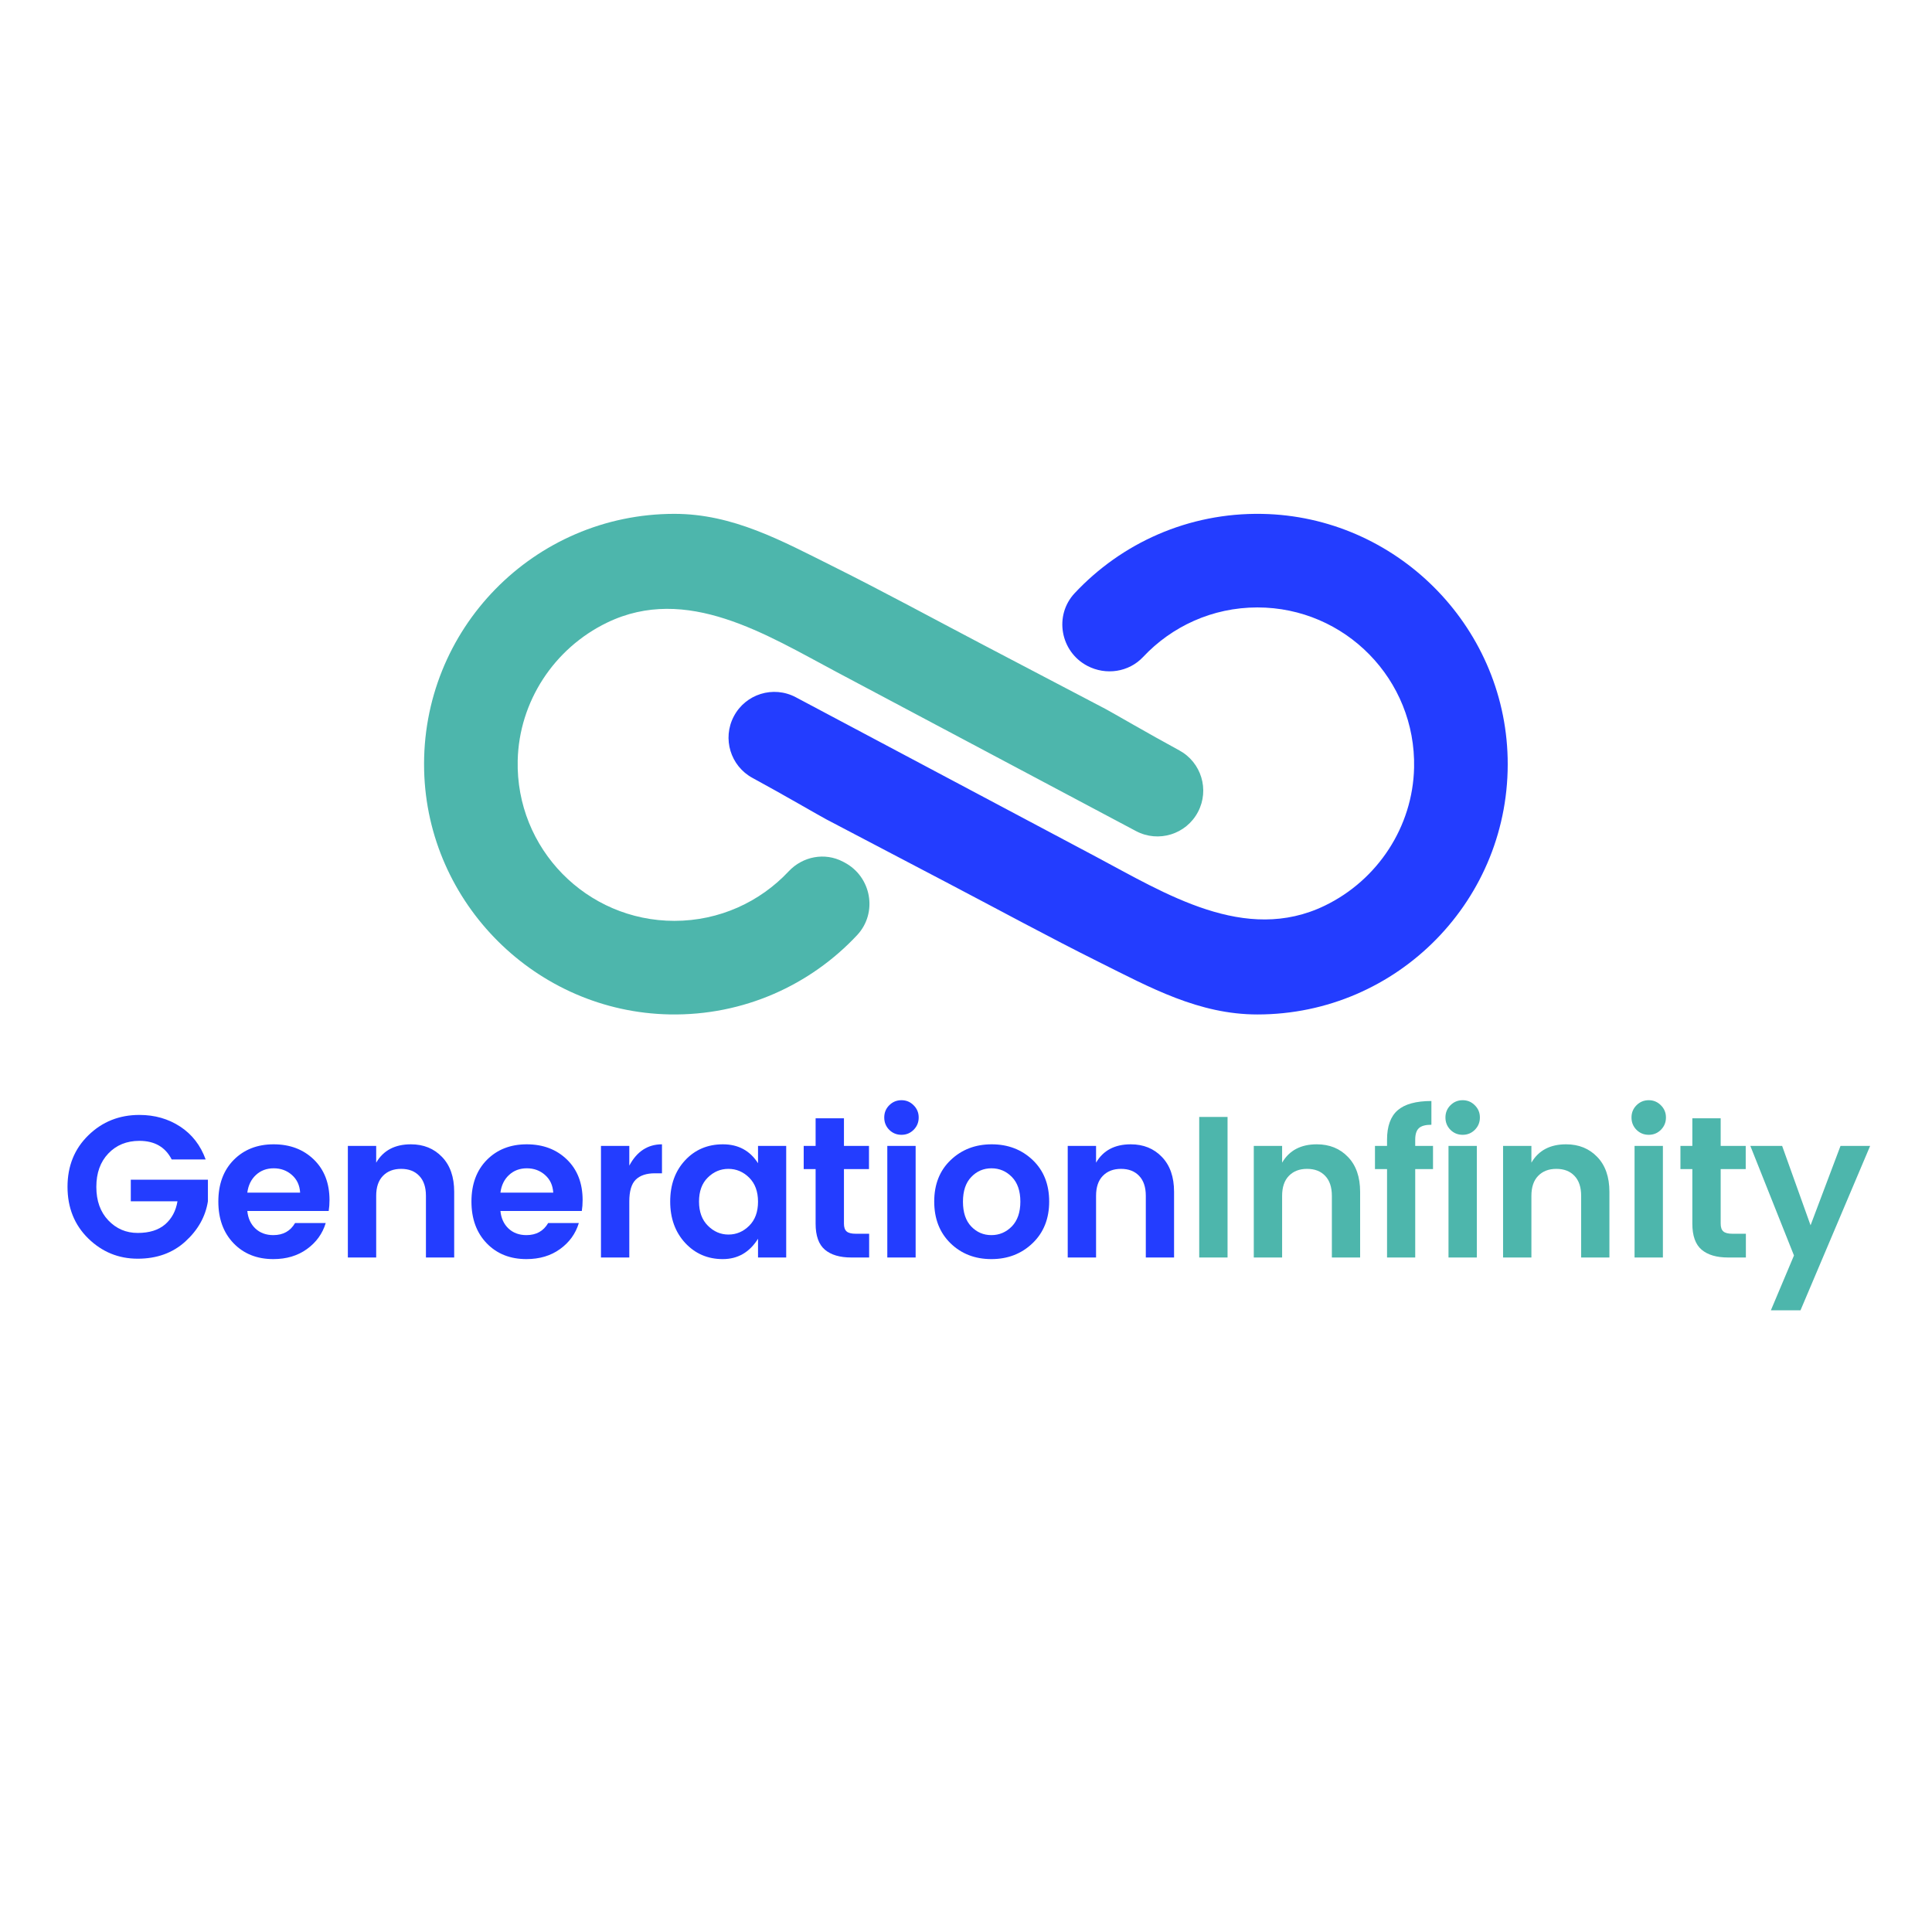 <?xml version="1.0" encoding="UTF-8"?> <svg xmlns="http://www.w3.org/2000/svg" xmlns:xlink="http://www.w3.org/1999/xlink" width="500" zoomAndPan="magnify" viewBox="0 0 375 375" height="500" preserveAspectRatio="xMidYMid meet" version="1.0"><defs><g></g><clipPath id="a9d2180e48"><path d="M 141 99.473 L 293 99.473 L 293 196.973 L 141 196.973 Z M 141 99.473 " clip-rule="nonzero"></path></clipPath><clipPath id="fbec965b6d"><path d="M 82 99.473 L 234 99.473 L 234 196.973 L 82 196.973 Z M 82 99.473 " clip-rule="nonzero"></path></clipPath></defs><g clip-path="url(#a9d2180e48)"><path fill="#233dff" d="M 244.984 99.746 C 230.617 99.48 217.648 105.453 208.59 115.137 C 204.539 119.469 205.805 126.492 211.059 129.246 C 214.648 131.129 219.102 130.477 221.875 127.52 C 227.422 121.602 235.309 117.902 244.062 117.902 C 261.094 117.902 274.852 131.898 274.473 149.012 C 274.219 160.441 267.434 170.805 257.145 175.785 C 241.668 183.277 226.18 173.434 212.648 166.246 C 193.254 155.941 173.859 145.637 154.465 135.336 C 150.113 133.023 144.715 134.691 142.426 139.055 C 140.168 143.359 141.785 148.68 146.062 150.996 C 151.961 154.191 159.16 158.395 160.387 159.035 C 168.289 163.18 176.188 167.32 184.086 171.465 C 193.828 176.57 203.484 181.832 213.328 186.742 C 223.273 191.699 232.699 196.906 244.062 196.906 C 271.293 196.906 293.289 174.508 292.633 147.129 C 292.012 121.266 270.852 100.223 244.984 99.746 " fill-opacity="1" fill-rule="nonzero"></path></g><g clip-path="url(#fbec965b6d)"><path fill="#4db6ac" d="M 129.977 196.898 C 144.344 197.164 157.312 191.188 166.367 181.508 C 170.418 177.176 169.152 170.148 163.898 167.398 L 163.613 167.246 C 160.086 165.398 155.809 166.219 153.082 169.125 C 147.535 175.043 139.648 178.738 130.898 178.738 C 113.867 178.738 100.105 164.746 100.484 147.633 C 100.738 136.203 107.527 125.836 117.816 120.859 C 133.293 113.367 148.781 123.211 162.309 130.398 C 181.703 140.703 201.098 151.004 220.492 161.309 C 224.844 163.621 230.242 161.953 232.531 157.59 C 234.793 153.285 233.172 147.965 228.898 145.648 C 223 142.453 215.797 138.25 214.574 137.605 C 206.672 133.465 198.77 129.32 190.871 125.18 C 181.133 120.07 171.473 114.809 161.633 109.902 C 151.684 104.945 142.258 99.738 130.898 99.738 C 103.668 99.738 81.668 122.137 82.324 149.516 C 82.945 175.379 104.109 196.418 129.977 196.898 " fill-opacity="1" fill-rule="nonzero"></path></g><g fill="#233dff" fill-opacity="1"><g transform="translate(11.699, 244.079)"><g><path d="M 5.422 -3.703 C 2.742 -6.336 1.406 -9.676 1.406 -13.719 C 1.406 -17.758 2.754 -21.094 5.453 -23.719 C 8.148 -26.352 11.453 -27.672 15.359 -27.672 C 18.336 -27.672 20.977 -26.914 23.281 -25.406 C 25.582 -23.895 27.227 -21.77 28.219 -19.031 L 21.625 -19.031 C 20.395 -21.438 18.305 -22.641 15.359 -22.641 C 12.891 -22.641 10.879 -21.82 9.328 -20.188 C 7.773 -18.562 7 -16.398 7 -13.703 C 7 -11.004 7.773 -8.836 9.328 -7.203 C 10.879 -5.578 12.781 -4.766 15.031 -4.766 C 17.281 -4.766 19.051 -5.316 20.344 -6.422 C 21.633 -7.535 22.438 -9.031 22.75 -10.906 L 13.688 -10.906 L 13.688 -15.094 L 28.656 -15.094 L 28.656 -10.906 C 28.188 -7.938 26.727 -5.336 24.281 -3.109 C 21.832 -0.879 18.75 0.234 15.031 0.234 C 11.312 0.234 8.109 -1.078 5.422 -3.703 Z M 5.422 -3.703 "></path></g></g></g><g fill="#233dff" fill-opacity="1"><g transform="translate(40.973, 244.079)"><g><path d="M 12.078 0.312 C 8.922 0.312 6.352 -0.707 4.375 -2.75 C 2.395 -4.801 1.406 -7.504 1.406 -10.859 C 1.406 -14.223 2.398 -16.914 4.391 -18.938 C 6.391 -20.957 8.973 -21.969 12.141 -21.969 C 15.305 -21.969 17.906 -20.984 19.938 -19.016 C 21.969 -17.047 22.984 -14.422 22.984 -11.141 C 22.984 -10.391 22.93 -9.688 22.828 -9.031 L 7.031 -9.031 C 7.164 -7.625 7.688 -6.488 8.594 -5.625 C 9.508 -4.77 10.672 -4.344 12.078 -4.344 C 13.984 -4.344 15.391 -5.125 16.297 -6.688 L 22.25 -6.688 C 21.625 -4.625 20.41 -2.941 18.609 -1.641 C 16.805 -0.336 14.629 0.312 12.078 0.312 Z M 17.281 -12.594 C 17.195 -14.02 16.664 -15.16 15.688 -16.016 C 14.719 -16.879 13.539 -17.312 12.156 -17.312 C 10.781 -17.312 9.629 -16.879 8.703 -16.016 C 7.773 -15.16 7.219 -14.02 7.031 -12.594 Z M 17.281 -12.594 "></path></g></g></g><g fill="#233dff" fill-opacity="1"><g transform="translate(64.58, 244.079)"><g><path d="M 8.438 -21.656 L 8.438 -18.406 C 9.82 -20.781 12.066 -21.969 15.172 -21.969 C 17.641 -21.969 19.656 -21.148 21.219 -19.516 C 22.789 -17.891 23.578 -15.633 23.578 -12.75 L 23.578 0 L 18.094 0 L 18.094 -11.969 C 18.094 -13.656 17.66 -14.945 16.797 -15.844 C 15.941 -16.75 14.77 -17.203 13.281 -17.203 C 11.801 -17.203 10.625 -16.75 9.75 -15.844 C 8.875 -14.945 8.438 -13.656 8.438 -11.969 L 8.438 0 L 2.938 0 L 2.938 -21.656 Z M 8.438 -21.656 "></path></g></g></g><g fill="#233dff" fill-opacity="1"><g transform="translate(90.102, 244.079)"><g><path d="M 12.078 0.312 C 8.922 0.312 6.352 -0.707 4.375 -2.75 C 2.395 -4.801 1.406 -7.504 1.406 -10.859 C 1.406 -14.223 2.398 -16.914 4.391 -18.938 C 6.391 -20.957 8.973 -21.969 12.141 -21.969 C 15.305 -21.969 17.906 -20.984 19.938 -19.016 C 21.969 -17.047 22.984 -14.422 22.984 -11.141 C 22.984 -10.391 22.93 -9.688 22.828 -9.031 L 7.031 -9.031 C 7.164 -7.625 7.688 -6.488 8.594 -5.625 C 9.508 -4.77 10.672 -4.344 12.078 -4.344 C 13.984 -4.344 15.391 -5.125 16.297 -6.688 L 22.25 -6.688 C 21.625 -4.625 20.41 -2.941 18.609 -1.641 C 16.805 -0.336 14.629 0.312 12.078 0.312 Z M 17.281 -12.594 C 17.195 -14.02 16.664 -15.16 15.688 -16.016 C 14.719 -16.879 13.539 -17.312 12.156 -17.312 C 10.781 -17.312 9.629 -16.879 8.703 -16.016 C 7.773 -15.16 7.219 -14.02 7.031 -12.594 Z M 17.281 -12.594 "></path></g></g></g><g fill="#233dff" fill-opacity="1"><g transform="translate(113.709, 244.079)"><g><path d="M 8.438 -21.656 L 8.438 -17.828 C 9.906 -20.586 12.02 -21.969 14.781 -21.969 L 14.781 -16.344 L 13.406 -16.344 C 11.77 -16.344 10.531 -15.93 9.688 -15.109 C 8.852 -14.285 8.438 -12.875 8.438 -10.875 L 8.438 0 L 2.938 0 L 2.938 -21.656 Z M 8.438 -21.656 "></path></g></g></g><g fill="#233dff" fill-opacity="1"><g transform="translate(128.679, 244.079)"><g><path d="M 16.734 -6.156 C 17.879 -7.289 18.453 -8.848 18.453 -10.828 C 18.453 -12.805 17.879 -14.363 16.734 -15.5 C 15.586 -16.633 14.242 -17.203 12.703 -17.203 C 11.172 -17.203 9.836 -16.641 8.703 -15.516 C 7.566 -14.398 7 -12.848 7 -10.859 C 7 -8.879 7.57 -7.316 8.719 -6.172 C 9.863 -5.023 11.195 -4.453 12.719 -4.453 C 14.25 -4.453 15.586 -5.02 16.734 -6.156 Z M 4.312 -2.828 C 2.375 -4.93 1.406 -7.609 1.406 -10.859 C 1.406 -14.117 2.367 -16.785 4.297 -18.859 C 6.223 -20.93 8.672 -21.969 11.641 -21.969 C 14.617 -21.969 16.891 -20.742 18.453 -18.297 L 18.453 -21.656 L 23.922 -21.656 L 23.922 0 L 18.453 0 L 18.453 -3.641 C 16.805 -1.004 14.523 0.312 11.609 0.312 C 8.691 0.312 6.258 -0.734 4.312 -2.828 Z M 4.312 -2.828 "></path></g></g></g><g fill="#233dff" fill-opacity="1"><g transform="translate(154.748, 244.079)"><g><path d="M 11.344 -4.609 L 13.953 -4.609 L 13.953 0 L 10.484 0 C 8.266 0 6.555 -0.504 5.359 -1.516 C 4.16 -2.535 3.562 -4.219 3.562 -6.562 L 3.562 -17.156 L 1.25 -17.156 L 1.25 -21.656 L 3.562 -21.656 L 3.562 -27.016 L 9.062 -27.016 L 9.062 -21.656 L 13.922 -21.656 L 13.922 -17.156 L 9.062 -17.156 L 9.062 -6.562 C 9.062 -5.863 9.234 -5.363 9.578 -5.062 C 9.922 -4.758 10.508 -4.609 11.344 -4.609 Z M 11.344 -4.609 "></path></g></g></g><g fill="#233dff" fill-opacity="1"><g transform="translate(169.287, 244.079)"><g><path d="M 9.031 -27.172 C 9.031 -26.234 8.703 -25.438 8.047 -24.781 C 7.398 -24.133 6.613 -23.812 5.688 -23.812 C 4.758 -23.812 3.969 -24.133 3.312 -24.781 C 2.664 -25.438 2.344 -26.234 2.344 -27.172 C 2.344 -28.109 2.664 -28.898 3.312 -29.547 C 3.969 -30.203 4.758 -30.531 5.688 -30.531 C 6.613 -30.531 7.398 -30.203 8.047 -29.547 C 8.703 -28.898 9.031 -28.109 9.031 -27.172 Z M 2.938 0 L 2.938 -21.656 L 8.438 -21.656 L 8.438 0 Z M 2.938 0 "></path></g></g></g><g fill="#233dff" fill-opacity="1"><g transform="translate(179.879, 244.079)"><g><path d="M 12.547 -4.344 C 14.086 -4.344 15.41 -4.906 16.516 -6.031 C 17.617 -7.164 18.172 -8.77 18.172 -10.844 C 18.172 -12.914 17.625 -14.508 16.531 -15.625 C 15.438 -16.75 14.113 -17.312 12.562 -17.312 C 11.02 -17.312 9.711 -16.75 8.641 -15.625 C 7.566 -14.508 7.031 -12.91 7.031 -10.828 C 7.031 -8.742 7.566 -7.141 8.641 -6.016 C 9.711 -4.898 11.016 -4.344 12.547 -4.344 Z M 4.609 -2.766 C 2.504 -4.828 1.453 -7.523 1.453 -10.859 C 1.453 -14.203 2.52 -16.891 4.656 -18.922 C 6.789 -20.953 9.441 -21.969 12.609 -21.969 C 15.773 -21.969 18.426 -20.953 20.562 -18.922 C 22.695 -16.891 23.766 -14.203 23.766 -10.859 C 23.766 -7.523 22.688 -4.828 20.531 -2.766 C 18.383 -0.711 15.723 0.312 12.547 0.312 C 9.367 0.312 6.723 -0.711 4.609 -2.766 Z M 4.609 -2.766 "></path></g></g></g><g fill="#233dff" fill-opacity="1"><g transform="translate(204.307, 244.079)"><g><path d="M 8.438 -21.656 L 8.438 -18.406 C 9.82 -20.781 12.066 -21.969 15.172 -21.969 C 17.641 -21.969 19.656 -21.148 21.219 -19.516 C 22.789 -17.891 23.578 -15.633 23.578 -12.75 L 23.578 0 L 18.094 0 L 18.094 -11.969 C 18.094 -13.656 17.66 -14.945 16.797 -15.844 C 15.941 -16.75 14.77 -17.203 13.281 -17.203 C 11.801 -17.203 10.625 -16.75 9.75 -15.844 C 8.875 -14.945 8.438 -13.656 8.438 -11.969 L 8.438 0 L 2.938 0 L 2.938 -21.656 Z M 8.438 -21.656 "></path></g></g></g><g fill="#4db6ac" fill-opacity="1"><g transform="translate(229.829, 244.079)"><g><path d="M 2.938 0 L 2.938 -27.281 L 8.438 -27.281 L 8.438 0 Z M 2.938 0 "></path></g></g></g><g fill="#4db6ac" fill-opacity="1"><g transform="translate(240.421, 244.079)"><g><path d="M 8.438 -21.656 L 8.438 -18.406 C 9.82 -20.781 12.066 -21.969 15.172 -21.969 C 17.641 -21.969 19.656 -21.148 21.219 -19.516 C 22.789 -17.891 23.578 -15.633 23.578 -12.75 L 23.578 0 L 18.094 0 L 18.094 -11.969 C 18.094 -13.656 17.66 -14.945 16.797 -15.844 C 15.941 -16.75 14.77 -17.203 13.281 -17.203 C 11.801 -17.203 10.625 -16.75 9.75 -15.844 C 8.875 -14.945 8.438 -13.656 8.438 -11.969 L 8.438 0 L 2.938 0 L 2.938 -21.656 Z M 8.438 -21.656 "></path></g></g></g><g fill="#4db6ac" fill-opacity="1"><g transform="translate(265.943, 244.079)"><g><path d="M 12.203 -21.656 L 12.203 -17.156 L 8.75 -17.156 L 8.75 0 L 3.281 0 L 3.281 -17.156 L 0.938 -17.156 L 0.938 -21.656 L 3.281 -21.656 L 3.281 -22.875 C 3.281 -25.477 3.969 -27.379 5.344 -28.578 C 6.727 -29.773 8.91 -30.375 11.891 -30.375 L 11.891 -25.766 C 10.742 -25.766 9.93 -25.539 9.453 -25.094 C 8.984 -24.656 8.75 -23.914 8.75 -22.875 L 8.75 -21.656 Z M 12.203 -21.656 "></path></g></g></g><g fill="#4db6ac" fill-opacity="1"><g transform="translate(278.215, 244.079)"><g><path d="M 9.031 -27.172 C 9.031 -26.234 8.703 -25.438 8.047 -24.781 C 7.398 -24.133 6.613 -23.812 5.688 -23.812 C 4.758 -23.812 3.969 -24.133 3.312 -24.781 C 2.664 -25.438 2.344 -26.234 2.344 -27.172 C 2.344 -28.109 2.664 -28.898 3.312 -29.547 C 3.969 -30.203 4.758 -30.531 5.688 -30.531 C 6.613 -30.531 7.398 -30.203 8.047 -29.547 C 8.703 -28.898 9.031 -28.109 9.031 -27.172 Z M 2.938 0 L 2.938 -21.656 L 8.438 -21.656 L 8.438 0 Z M 2.938 0 "></path></g></g></g><g fill="#4db6ac" fill-opacity="1"><g transform="translate(288.807, 244.079)"><g><path d="M 8.438 -21.656 L 8.438 -18.406 C 9.82 -20.781 12.066 -21.969 15.172 -21.969 C 17.641 -21.969 19.656 -21.148 21.219 -19.516 C 22.789 -17.891 23.578 -15.633 23.578 -12.75 L 23.578 0 L 18.094 0 L 18.094 -11.969 C 18.094 -13.656 17.66 -14.945 16.797 -15.844 C 15.941 -16.75 14.77 -17.203 13.281 -17.203 C 11.801 -17.203 10.625 -16.75 9.75 -15.844 C 8.875 -14.945 8.438 -13.656 8.438 -11.969 L 8.438 0 L 2.938 0 L 2.938 -21.656 Z M 8.438 -21.656 "></path></g></g></g><g fill="#4db6ac" fill-opacity="1"><g transform="translate(314.329, 244.079)"><g><path d="M 9.031 -27.172 C 9.031 -26.234 8.703 -25.438 8.047 -24.781 C 7.398 -24.133 6.613 -23.812 5.688 -23.812 C 4.758 -23.812 3.969 -24.133 3.312 -24.781 C 2.664 -25.438 2.344 -26.234 2.344 -27.172 C 2.344 -28.109 2.664 -28.898 3.312 -29.547 C 3.969 -30.203 4.758 -30.531 5.688 -30.531 C 6.613 -30.531 7.398 -30.203 8.047 -29.547 C 8.703 -28.898 9.031 -28.109 9.031 -27.172 Z M 2.938 0 L 2.938 -21.656 L 8.438 -21.656 L 8.438 0 Z M 2.938 0 "></path></g></g></g><g fill="#4db6ac" fill-opacity="1"><g transform="translate(324.921, 244.079)"><g><path d="M 11.344 -4.609 L 13.953 -4.609 L 13.953 0 L 10.484 0 C 8.266 0 6.555 -0.504 5.359 -1.516 C 4.16 -2.535 3.562 -4.219 3.562 -6.562 L 3.562 -17.156 L 1.25 -17.156 L 1.25 -21.656 L 3.562 -21.656 L 3.562 -27.016 L 9.062 -27.016 L 9.062 -21.656 L 13.922 -21.656 L 13.922 -17.156 L 9.062 -17.156 L 9.062 -6.562 C 9.062 -5.863 9.234 -5.363 9.578 -5.062 C 9.922 -4.758 10.508 -4.609 11.344 -4.609 Z M 11.344 -4.609 "></path></g></g></g><g fill="#4db6ac" fill-opacity="1"><g transform="translate(339.46, 244.079)"><g><path d="M 8.75 -0.391 L 0.281 -21.656 L 6.453 -21.656 L 11.969 -6.25 L 17.781 -21.656 L 23.531 -21.656 L 10.016 10.25 L 4.266 10.25 Z M 8.75 -0.391 "></path></g></g></g></svg> 